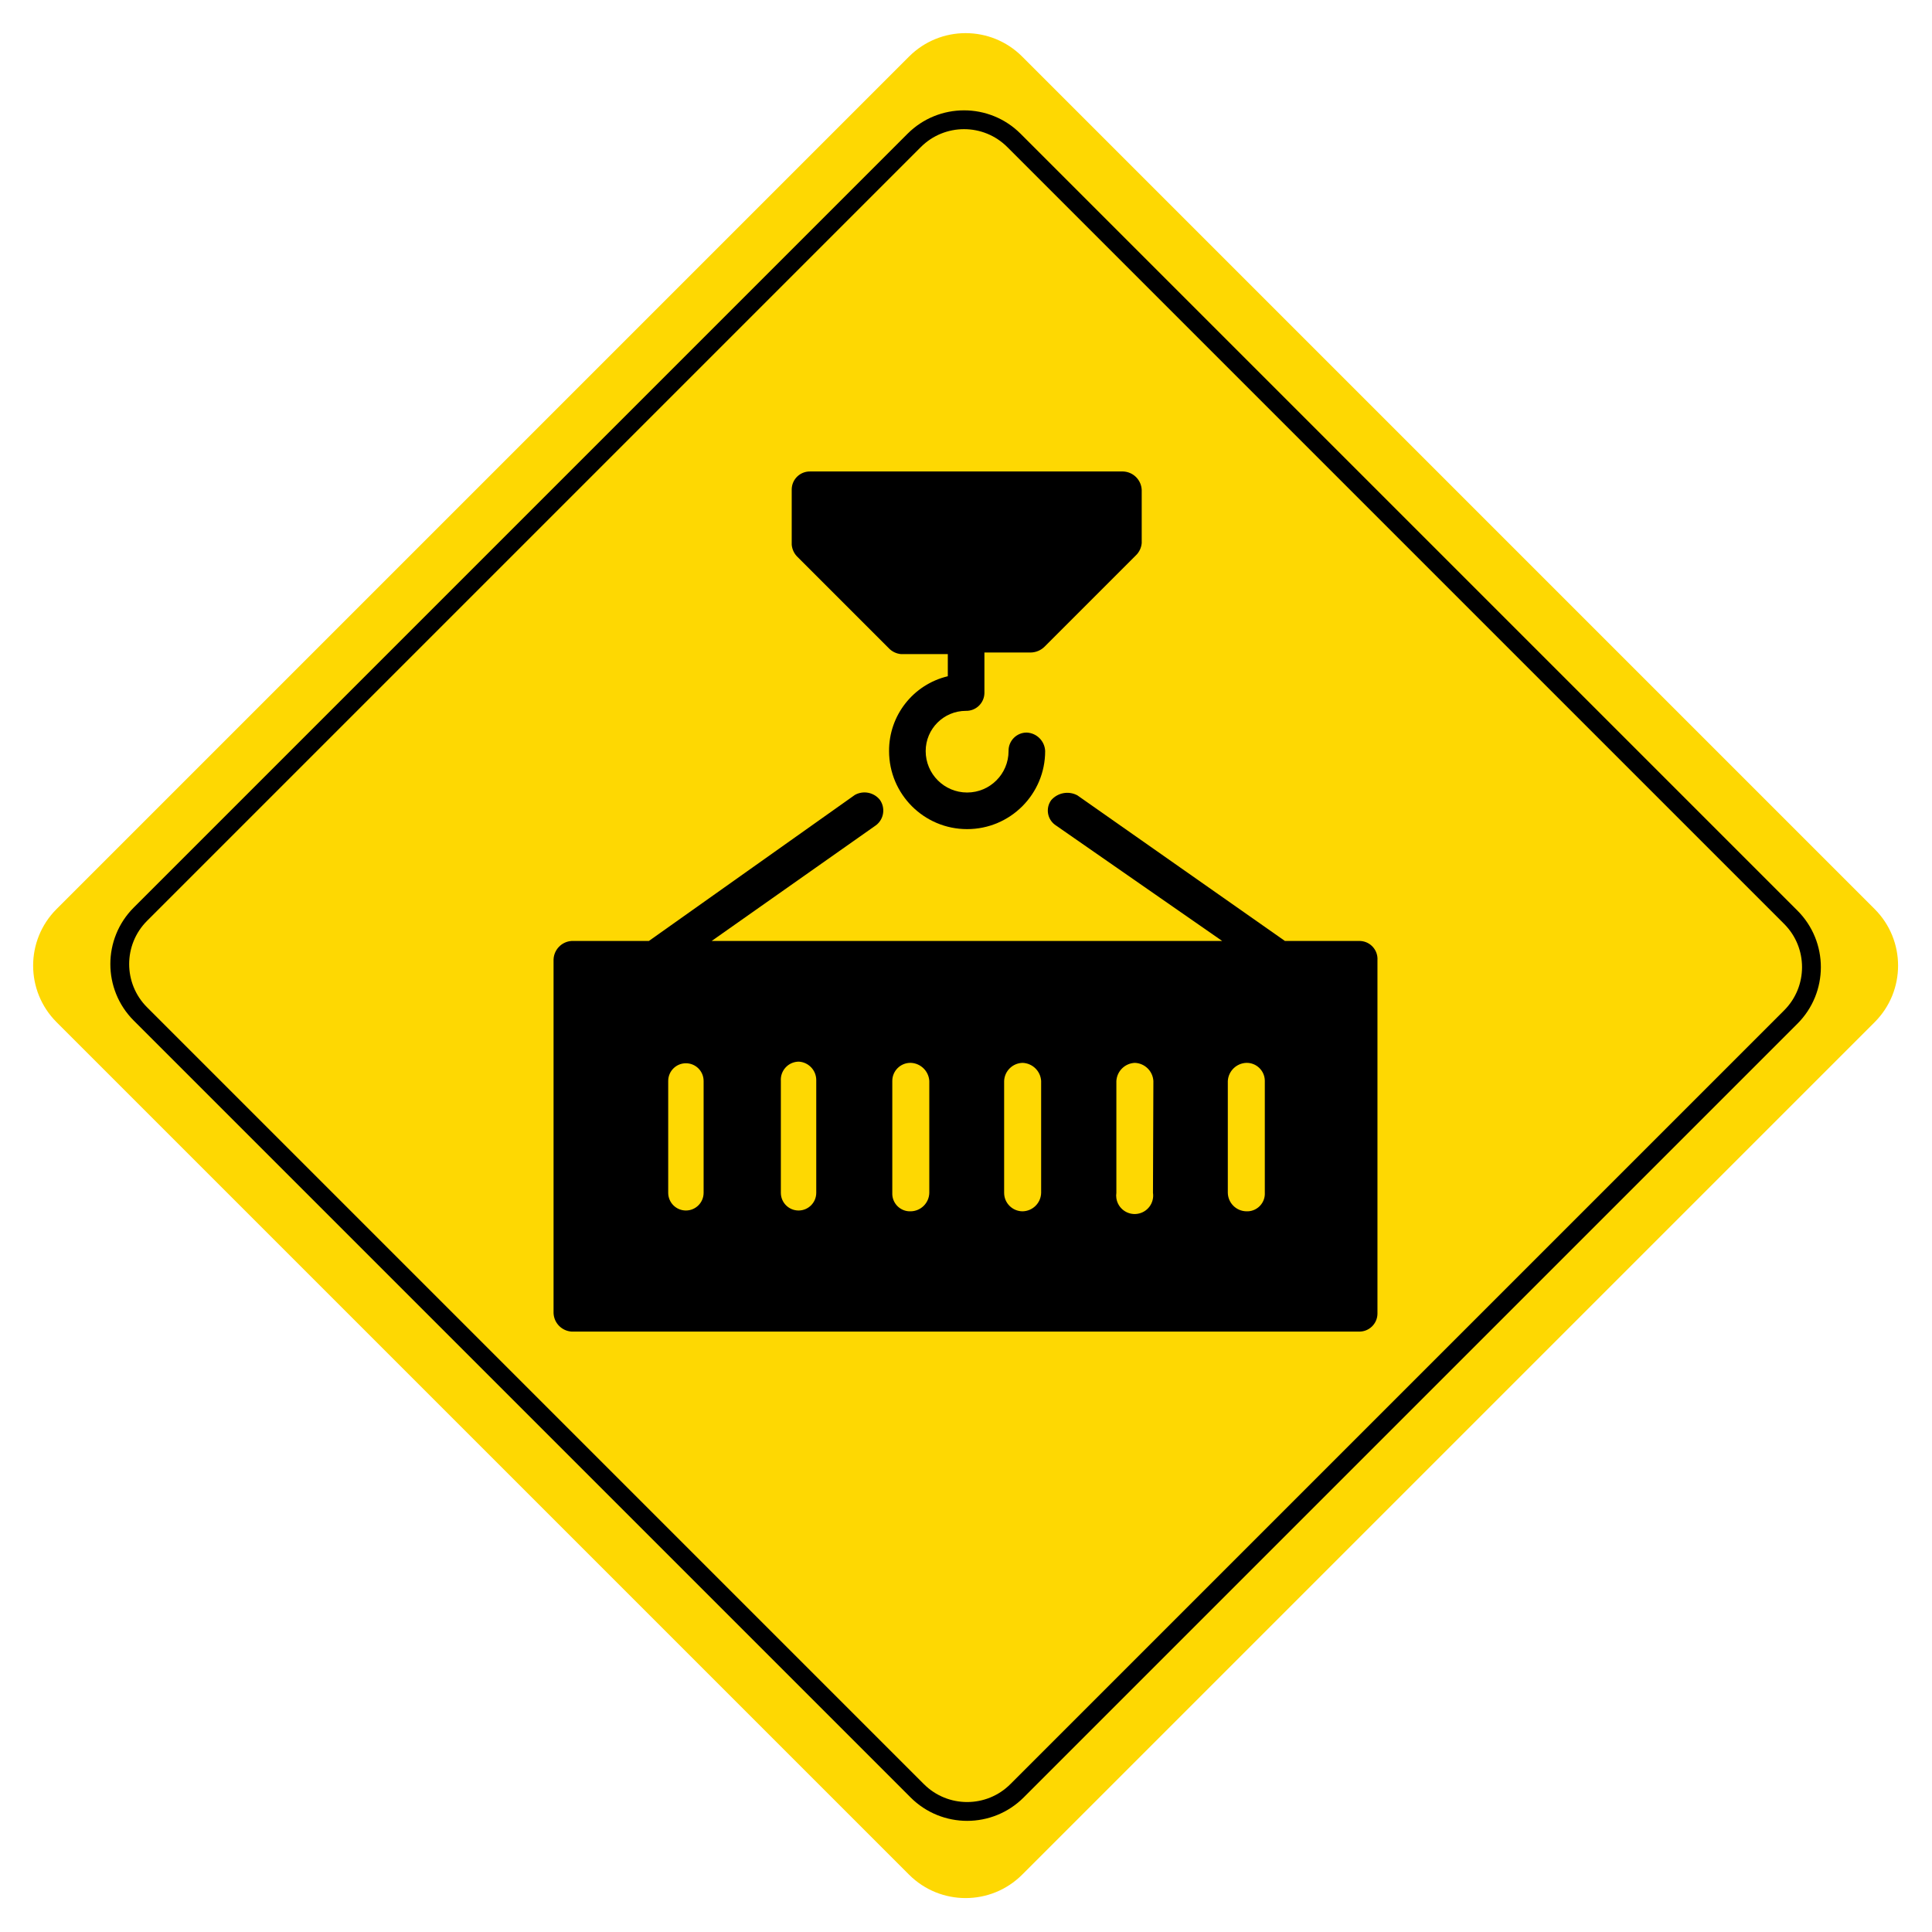 <?xml version="1.0" encoding="UTF-8"?>
<svg xmlns="http://www.w3.org/2000/svg" width="2053" height="2053" viewBox="0 0 2053 2053" fill="none">
  <path d="M965.977 60.104C999.172 26.91 1052.99 26.91 1086.19 60.104L1992.06 965.977C2025.25 999.172 2025.25 1052.99 1992.06 1086.19L1086.19 1992.06C1052.99 2025.25 999.172 2025.25 965.977 1992.06L60.104 1086.19C26.909 1052.99 26.909 999.172 60.104 965.977L965.977 60.104Z" fill="#FED802"></path>
  <path d="M1077.48 149.227L1902.93 974.678C1932.22 1003.97 1932.22 1051.46 1902.93 1080.74L1080.74 1902.93C1051.46 1932.22 1003.97 1932.22 974.679 1902.93L149.227 1077.48C119.938 1048.19 119.938 1000.71 149.227 971.418L971.418 149.227C1000.71 119.938 1048.19 119.938 1077.48 149.227Z" fill="#FED802" stroke="black" stroke-width="20"></path>
  <g clip-path="url(#clip0_1_31)">
    <path d="M1193.56 501.004H860.963C850.341 500.766 841.538 509.182 841.299 519.805C841.293 520.093 841.293 520.382 841.299 520.67V578.809C841.724 583.867 844.008 588.59 847.712 592.061L944.325 688.675C947.798 692.378 952.519 694.662 957.577 695.087H1007.17V718.599C970.396 727.352 944.522 760.314 944.752 798.113C944.752 843.916 981.882 881.048 1027.69 881.048C1073.49 881.048 1110.62 843.918 1110.62 798.113C1110.19 787.439 1101.63 778.884 1090.96 778.449C1080.33 778.447 1071.72 787.058 1071.72 797.682C1071.72 797.827 1071.72 797.971 1071.72 798.115C1071.72 822.433 1052.01 842.147 1027.69 842.147C1003.37 842.147 983.658 822.433 983.658 798.115C983.658 774.505 1002.8 755.366 1026.41 755.366C1037.03 755.603 1045.83 747.182 1046.07 736.562C1046.07 736.417 1046.07 736.273 1046.07 736.129V693.378H1095.23C1100.87 693.298 1106.25 690.993 1110.2 686.965L1206.81 590.352C1210.51 586.879 1212.8 582.158 1213.22 577.1V520.67C1212.78 509.995 1204.23 501.441 1193.56 501.004Z" fill="black"></path>
    <path d="M1445.83 999.931C1445.24 999.891 1444.66 999.879 1444.07 999.893H1365.41L1144.82 845.139C1135.5 840.155 1123.97 842.285 1117.03 850.269C1110.93 858.673 1112.79 870.436 1121.2 876.542C1121.51 876.772 1121.84 876.991 1122.16 877.201L1298.72 999.893H756.228L931.074 876.774C939.362 870.276 941.057 858.4 934.921 849.842C928.513 841.908 917.323 839.742 908.416 844.712L689.536 999.893H607.457C596.948 1000.54 588.638 1009.04 588.219 1019.56V1395.33C588.638 1405.85 596.948 1414.34 607.457 1414.99H1444.07C1454.69 1415.23 1463.49 1406.81 1463.73 1396.19C1463.74 1395.9 1463.74 1395.61 1463.73 1395.33V1020.41C1464.45 1009.81 1456.43 1000.64 1445.83 999.931ZM747.677 1267.51C747.677 1277.9 739.255 1286.32 728.867 1286.32C718.478 1286.32 710.056 1277.9 710.056 1267.51V1148.66C710.056 1138.27 718.478 1129.85 728.867 1129.85C739.255 1129.85 747.677 1138.27 747.677 1148.66V1267.51ZM867.376 1267.51C867.376 1277.9 858.953 1286.32 848.565 1286.32C838.177 1286.32 829.755 1277.9 829.755 1267.51V1148.66C829.047 1138.06 837.065 1128.89 847.667 1128.18C848.108 1128.15 848.551 1128.14 848.992 1128.14C859.186 1128.81 867.173 1137.17 867.374 1147.38L867.376 1267.51ZM987.503 1267.51C987.277 1278.27 978.604 1286.95 967.839 1287.17C957.463 1287.65 948.658 1279.63 948.175 1269.26C948.147 1268.67 948.147 1268.09 948.175 1267.51V1148.66C948.173 1138.04 956.783 1129.42 967.408 1129.42C967.552 1129.42 967.697 1129.42 967.841 1129.42C978.359 1129.84 986.856 1138.15 987.505 1148.66L987.503 1267.51ZM1106.35 1267.51C1106.12 1278.27 1097.45 1286.95 1086.68 1287.17C1075.82 1287.17 1067.02 1278.37 1067.02 1267.51V1148.66C1067.47 1138.06 1076.08 1129.64 1086.68 1129.43C1097.2 1129.84 1105.7 1138.15 1106.35 1148.66V1267.51ZM1208.63 1289.85C1197.89 1291.45 1187.88 1284.03 1186.29 1273.29C1186 1271.37 1186 1269.43 1186.29 1267.51V1148.66C1186.94 1138.15 1195.43 1129.84 1205.95 1129.43C1216.47 1129.84 1224.97 1138.16 1225.62 1148.66L1225.19 1267.51C1226.79 1278.25 1219.37 1288.25 1208.63 1289.85ZM1344.04 1267.51C1344.52 1277.89 1336.5 1286.69 1326.12 1287.17C1325.54 1287.2 1324.95 1287.2 1324.37 1287.17C1313.6 1286.95 1304.93 1278.27 1304.71 1267.51V1148.66C1305.35 1138.15 1313.85 1129.84 1324.37 1129.43C1334.99 1129.19 1343.79 1137.61 1344.03 1148.23C1344.03 1148.37 1344.03 1148.52 1344.03 1148.66V1267.51H1344.04Z" fill="black"></path>
  </g>
  <defs>
    <clipPath id="clip0_1_31">
      <rect width="914" height="914" fill="white" transform="translate(569 501)"></rect>
    </clipPath>
  </defs>
</svg>
